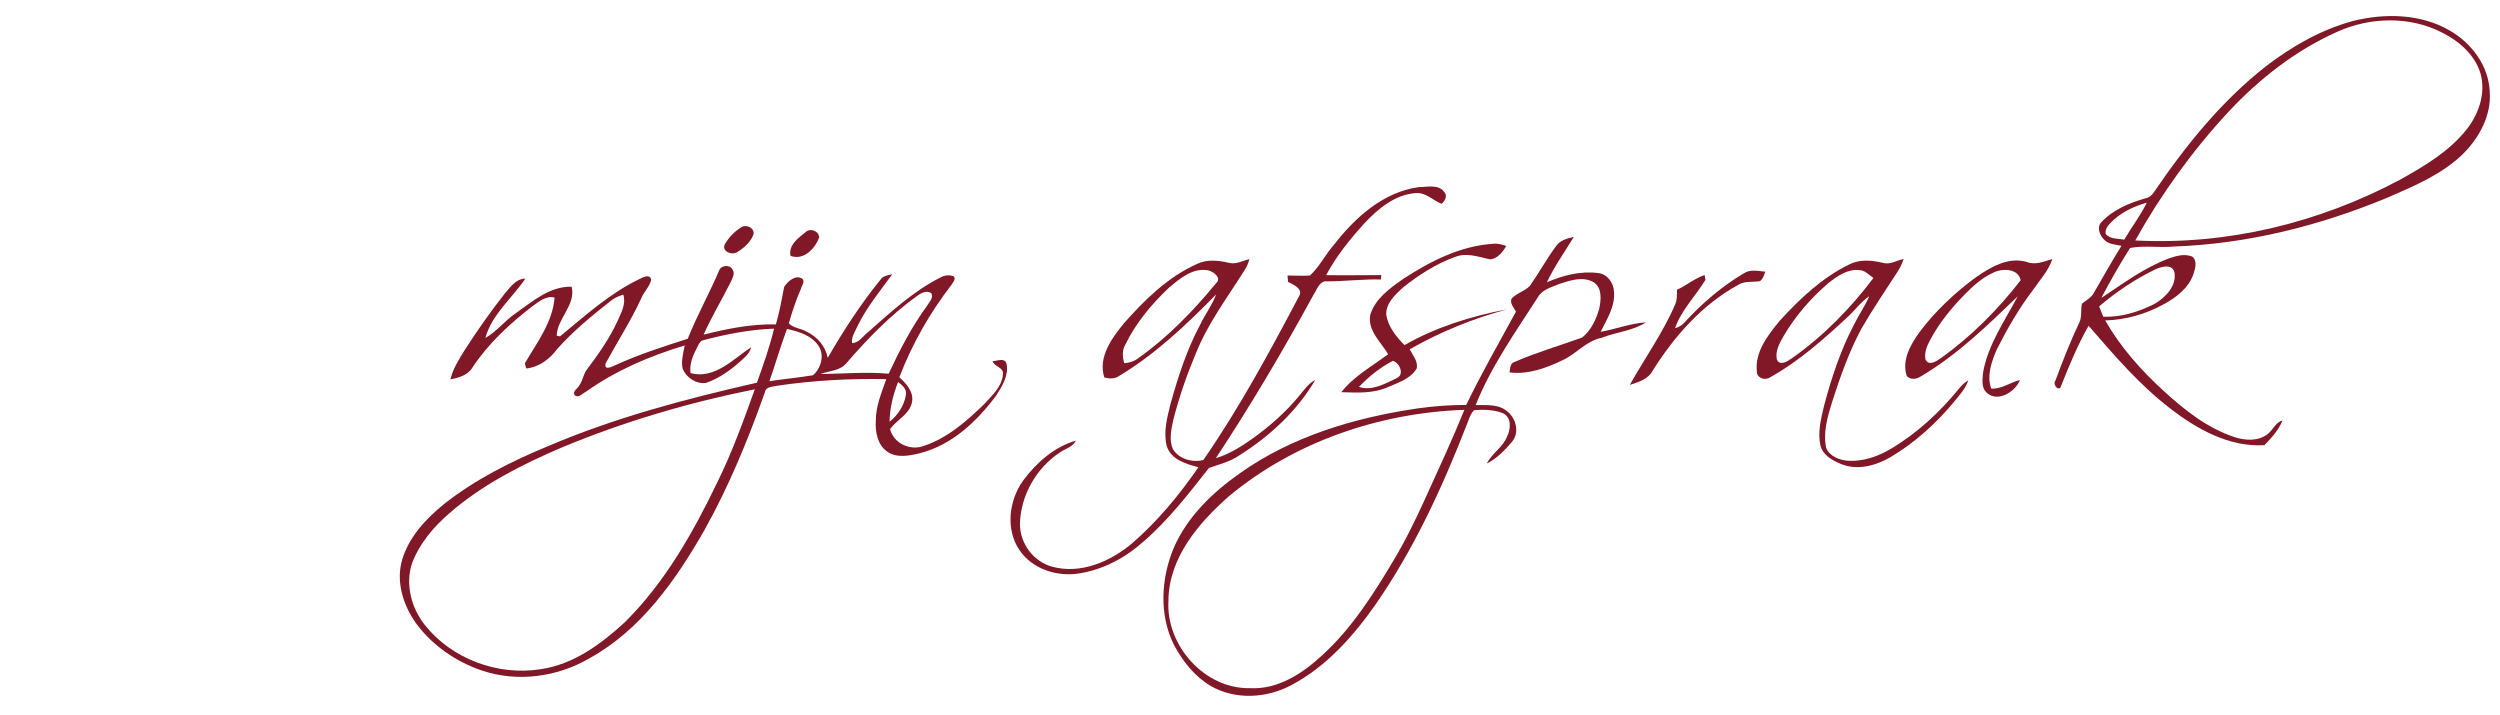 <?xml version="1.0" encoding="UTF-8" ?>
<!DOCTYPE svg PUBLIC "-//W3C//DTD SVG 1.1//EN" "http://www.w3.org/Graphics/SVG/1.1/DTD/svg11.dtd">
<svg width="874pt" height="250pt" viewBox="0 0 874 250" version="1.1" xmlns="http://www.w3.org/2000/svg">
<g id="#ffffffff">
</g>
<g id="#811827ff">
<path fill="#811827" opacity="1.00" d=" M 822.55 7.35 C 833.69 4.56 846.20 4.76 856.35 10.63 C 864.03 14.99 870.02 22.96 870.41 31.98 C 871.05 40.34 866.73 48.22 860.94 53.94 C 853.64 60.97 844.15 64.96 834.99 68.95 C 811.21 78.88 785.80 85.28 759.98 86.19 C 754.89 86.67 749.68 85.74 744.67 86.69 C 741.08 92.35 737.75 98.24 734.61 104.17 C 742.27 99.11 749.73 93.48 758.43 90.28 C 760.94 89.40 763.78 88.64 766.37 89.68 C 768.30 91.15 767.45 93.88 766.83 95.80 C 765.16 100.73 760.78 104.01 756.38 106.40 C 750.14 109.84 743.11 111.82 735.98 112.03 C 741.30 121.34 748.49 129.44 756.39 136.64 C 763.68 143.34 771.72 149.70 781.26 152.84 C 784.96 154.03 789.51 154.31 792.74 151.76 C 794.63 150.34 795.50 147.67 797.95 147.00 C 796.61 150.39 794.13 153.07 791.63 155.63 C 779.30 156.39 767.86 149.93 758.44 142.60 C 747.76 134.34 738.97 124.04 730.17 113.90 C 726.38 120.57 723.43 127.66 720.62 134.77 C 720.03 137.31 717.38 134.55 718.59 133.02 C 721.09 126.24 723.75 119.50 726.83 112.96 C 727.96 110.87 727.32 108.42 727.85 106.19 C 729.32 104.91 731.24 104.04 732.12 102.19 C 735.25 96.74 738.35 91.27 741.67 85.93 C 739.51 85.49 736.93 85.42 735.41 83.59 C 734.03 82.05 732.96 79.42 734.64 77.68 C 738.72 73.26 744.51 70.92 750.19 69.28 C 751.49 69.07 752.39 68.11 753.11 67.06 C 764.13 50.85 776.64 35.34 792.14 23.19 C 801.25 16.22 811.42 10.36 822.55 7.35 M 817.13 11.10 C 802.64 17.56 789.88 27.51 779.09 39.08 C 766.46 52.68 755.54 67.87 746.49 84.06 C 778.49 85.75 810.72 77.94 838.92 62.89 C 847.45 58.16 856.13 53.04 862.29 45.30 C 866.60 39.87 869.11 32.55 867.18 25.68 C 865.20 19.10 859.63 14.32 853.67 11.34 C 842.38 5.58 828.57 5.94 817.13 11.10 M 738.91 76.90 C 737.58 78.20 735.81 79.65 736.13 81.74 C 737.65 83.68 740.44 83.37 742.64 83.77 C 745.20 79.42 748.30 75.38 750.53 70.84 C 746.31 72.06 742.18 73.91 738.91 76.90 M 753.29 94.28 C 746.29 97.68 739.78 102.07 733.86 107.12 C 734.34 108.32 734.83 109.53 735.31 110.73 C 741.56 110.95 747.70 109.04 753.23 106.23 C 757.06 103.99 761.05 99.96 760.17 95.13 C 759.30 92.04 755.35 93.27 753.29 94.28 Z" />
<path fill="#811827" opacity="1.00" d=" M 466.45 85.45 C 473.82 75.93 483.71 67.08 496.06 65.41 C 499.02 65.40 503.09 64.30 505.01 67.27 C 506.17 68.52 505.01 70.38 503.96 71.26 C 500.97 70.05 498.49 67.25 495.02 67.50 C 487.73 67.98 481.82 72.93 477.04 78.03 C 471.96 83.59 467.18 89.53 463.63 96.19 C 470.05 96.30 476.47 96.18 482.90 96.17 C 482.87 96.55 482.80 97.32 482.77 97.70 C 476.51 97.56 470.29 98.33 464.03 98.37 C 461.22 98.03 460.41 101.34 459.14 103.17 C 448.54 122.61 437.28 141.68 425.08 160.16 C 429.64 158.82 433.70 156.26 437.56 153.56 C 443.72 149.18 449.46 144.15 454.26 138.30 C 455.93 136.30 457.44 134.04 459.82 132.81 C 453.47 143.71 443.85 152.54 433.23 159.23 C 430.02 161.41 426.25 162.33 422.65 163.60 C 415.50 172.69 408.37 181.94 399.54 189.52 C 393.18 195.20 385.28 199.32 376.79 200.54 C 369.27 201.60 360.90 198.87 356.49 192.44 C 351.43 185.11 352.69 174.79 357.82 167.83 C 362.42 161.67 368.63 156.20 376.14 154.04 C 375.01 156.34 372.27 156.89 370.34 158.30 C 362.22 163.75 356.86 173.23 356.57 183.02 C 356.47 189.85 361.23 196.34 367.85 198.12 C 377.89 200.85 388.27 196.28 395.88 189.86 C 404.76 182.15 412.30 173.00 418.97 163.35 C 414.66 162.22 409.30 160.66 407.87 155.86 C 406.68 151.00 408.04 146.01 409.19 141.28 C 411.84 131.79 414.88 122.33 419.53 113.60 C 421.23 109.95 423.78 106.73 425.16 102.93 C 414.84 113.44 404.04 123.74 391.35 131.36 C 389.78 132.56 387.87 132.41 386.07 131.98 C 383.81 124.84 388.68 118.21 392.96 112.98 C 400.21 104.79 408.32 96.82 418.43 92.30 C 421.87 90.60 425.77 91.02 429.38 91.82 C 431.94 92.61 434.36 91.20 436.77 90.54 C 436.47 91.86 435.97 93.08 435.26 94.21 C 429.29 103.70 422.47 112.76 418.21 123.20 C 414.97 130.93 412.17 138.87 410.14 147.01 C 409.42 150.25 408.68 153.82 410.03 157.00 C 412.12 160.49 416.92 161.81 420.69 160.81 C 433.24 142.70 443.75 123.23 454.04 103.76 C 455.86 101.12 452.24 99.47 450.30 98.56 C 450.25 98.00 450.15 96.88 450.11 96.32 C 452.72 96.30 455.34 96.50 457.96 96.33 C 461.35 93.21 463.38 88.88 466.45 85.45 M 408.61 100.64 C 402.56 106.36 397.10 112.91 393.44 120.43 C 392.24 122.45 392.40 124.80 393.05 126.98 C 394.87 126.84 396.63 126.29 398.07 125.12 C 408.31 117.86 417.13 108.75 425.08 99.08 C 427.25 97.23 424.34 95.04 422.53 94.55 C 417.09 93.41 412.47 97.39 408.61 100.64 Z" />
<path fill="#811827" opacity="1.00" d=" M 259.35 79.33 C 261.07 78.38 263.95 79.84 263.41 81.98 C 262.41 84.64 260.14 86.63 257.79 88.11 C 255.95 89.39 252.11 87.91 253.43 85.35 C 254.83 82.89 256.93 80.79 259.35 79.33 Z" />
<path fill="#811827" opacity="1.00" d=" M 281.46 81.29 C 283.07 79.59 286.28 80.60 286.38 83.01 C 284.94 86.95 280.95 91.13 276.38 89.46 C 275.57 85.79 278.94 83.29 281.46 81.29 Z" />
<path fill="#811827" opacity="1.00" d=" M 544.02 86.01 C 545.42 83.98 547.93 83.33 550.21 82.82 C 547.01 88.07 543.43 93.10 540.80 98.68 C 546.45 96.25 552.64 94.64 558.82 95.47 C 561.94 95.86 564.17 98.94 564.25 101.98 C 564.71 107.14 561.75 111.59 559.58 116.01 C 564.90 115.06 570.02 113.05 575.45 112.69 C 570.83 115.69 565.00 116.08 559.91 118.11 C 554.47 119.16 551.00 123.84 546.10 126.01 C 540.44 128.73 534.11 131.00 527.75 130.20 C 527.98 128.81 527.84 126.92 529.57 126.51 C 537.22 123.15 545.29 120.85 553.12 118.00 C 556.24 115.52 558.05 111.63 559.10 107.85 C 559.74 104.82 560.15 100.74 557.23 98.73 C 553.51 96.48 548.99 97.99 545.21 99.24 C 542.57 100.37 539.34 101.11 537.75 103.74 C 529.90 115.99 521.31 128.01 515.90 141.60 C 519.67 141.66 524.07 141.19 527.09 143.95 C 530.12 146.44 531.28 151.44 528.51 154.55 C 526.04 157.46 523.29 160.32 519.82 162.01 C 521.54 158.48 525.32 156.45 526.82 152.75 C 528.16 150.14 528.58 145.94 525.43 144.46 C 522.26 143.18 518.70 143.16 515.33 143.38 C 513.80 145.02 513.33 147.35 512.43 149.35 C 504.04 170.86 494.24 192.00 481.09 211.05 C 473.22 222.32 463.75 233.04 451.43 239.53 C 442.83 244.13 431.84 244.78 423.25 239.80 C 417.66 236.51 413.52 231.21 410.48 225.58 C 405.12 214.98 405.88 202.15 410.40 191.40 C 415.14 180.60 423.92 172.14 433.45 165.46 C 451.71 152.49 473.69 146.00 495.64 142.77 C 501.25 141.98 506.91 141.57 512.58 141.56 C 517.98 130.47 524.07 119.75 529.99 108.93 C 529.24 107.56 527.80 106.13 528.41 104.44 C 530.19 102.42 533.06 101.85 534.87 99.91 C 538.06 95.37 540.71 90.47 544.02 86.01 M 429.53 173.57 C 418.94 182.93 408.56 195.10 408.49 210.02 C 407.56 225.60 421.12 240.93 437.01 240.58 C 446.71 241.12 455.31 235.48 462.14 229.17 C 472.46 219.80 480.01 207.93 487.10 196.06 C 491.33 189.04 494.91 181.65 498.30 174.20 C 502.96 163.94 507.71 153.72 511.95 143.28 C 482.25 144.30 452.48 154.45 429.53 173.57 Z" />
<path fill="#811827" opacity="1.00" d=" M 490.55 97.51 C 500.00 91.35 510.51 85.96 521.96 85.23 C 523.55 85.03 525.09 85.49 526.59 85.98 C 525.37 88.10 523.52 90.48 520.91 90.68 C 516.92 89.81 512.72 88.22 508.68 89.83 C 502.03 92.24 495.97 96.11 490.48 100.52 C 487.76 103.01 484.50 105.98 484.63 109.99 C 485.27 114.20 488.09 117.68 491.00 120.64 C 502.12 114.31 514.44 110.48 526.97 108.12 C 515.05 111.34 503.55 115.98 492.83 122.12 C 493.87 124.21 495.88 126.36 495.26 128.86 C 493.12 132.45 488.80 133.77 485.18 135.36 C 480.07 137.63 474.39 137.29 468.94 137.10 C 473.28 131.49 479.72 128.06 485.29 123.82 C 482.75 119.56 478.09 115.59 479.02 110.15 C 480.70 104.44 485.91 100.77 490.55 97.51 M 475.09 135.25 C 479.59 136.79 484.26 134.14 488.24 132.22 C 491.16 130.97 489.29 126.79 486.95 126.16 C 482.53 128.43 478.53 131.65 475.09 135.25 Z" />
<path fill="#811827" opacity="1.00" d=" M 646.49 92.45 C 650.14 90.56 654.36 90.97 658.23 91.88 C 660.75 92.66 663.10 91.00 665.52 90.54 C 665.01 91.97 664.43 93.37 663.61 94.64 C 659.28 101.32 654.81 107.92 650.81 114.80 C 646.42 122.97 643.32 131.75 640.50 140.56 C 638.90 145.71 637.31 151.17 638.42 156.59 C 639.65 159.52 642.98 160.83 645.96 161.08 C 651.24 161.42 656.45 159.63 660.96 156.96 C 670.16 151.50 678.13 144.14 684.86 135.86 C 685.77 134.69 686.89 133.71 688.14 132.91 C 687.20 135.76 685.15 138.01 683.30 140.29 C 676.94 147.97 669.44 154.77 660.84 159.87 C 655.75 162.81 649.33 164.56 643.67 162.23 C 640.62 160.98 637.19 159.14 636.41 155.64 C 635.40 151.06 636.64 146.37 637.68 141.90 C 640.29 132.06 643.50 122.31 648.27 113.28 C 649.88 109.96 652.06 106.94 653.49 103.54 C 650.56 105.55 648.49 108.50 645.88 110.87 C 637.48 118.65 628.83 126.37 618.77 131.95 C 617.00 133.12 614.05 132.14 614.18 129.78 C 613.50 122.94 618.10 117.14 622.17 112.17 C 629.21 104.45 637.01 97.05 646.49 92.45 M 639.06 99.08 C 632.95 104.36 627.60 110.57 623.51 117.54 C 622.13 120.01 620.54 122.77 621.20 125.71 C 622.23 128.02 624.86 126.33 626.28 125.37 C 637.30 117.65 646.86 107.91 654.94 97.20 C 653.41 96.13 652.02 94.46 650.01 94.43 C 645.81 93.96 642.18 96.62 639.06 99.08 Z" />
<path fill="#811827" opacity="1.00" d=" M 690.86 96.88 C 695.97 93.34 702.12 89.70 708.58 91.58 C 711.62 92.77 714.57 91.40 717.50 90.56 C 716.21 94.52 713.34 97.64 711.02 101.00 C 705.99 107.54 701.85 114.71 698.13 122.05 C 696.28 126.33 694.49 131.24 696.13 135.86 C 699.79 136.05 702.75 133.68 706.18 132.86 C 704.60 136.93 698.49 140.78 694.64 137.37 C 692.52 135.57 693.09 132.50 693.31 130.06 C 695.09 120.36 700.86 112.13 705.41 103.59 C 694.85 113.71 684.25 124.13 671.53 131.58 C 670.05 132.59 667.93 132.86 666.61 131.46 C 664.78 125.94 667.92 120.45 671.07 116.09 C 676.61 108.72 683.43 102.32 690.86 96.88 M 696.47 95.51 C 692.78 97.25 689.73 100.03 686.90 102.90 C 682.21 107.65 677.95 112.91 674.80 118.81 C 673.66 120.91 672.65 123.28 673.16 125.73 C 674.30 127.99 676.90 126.38 678.33 125.34 C 689.03 117.75 698.40 108.32 706.43 97.97 C 705.56 93.63 699.59 93.74 696.47 95.51 Z" />
<path fill="#811827" opacity="1.00" d=" M 251.47 94.44 C 252.17 92.67 255.21 92.44 256.07 94.22 C 257.10 95.58 256.05 97.19 255.51 98.50 C 252.41 104.71 248.81 110.66 245.98 116.99 C 254.25 114.92 262.69 113.20 271.25 113.41 C 272.50 109.11 273.31 104.71 274.14 100.31 C 275.37 98.36 278.18 95.85 280.52 97.46 C 281.52 98.51 280.25 99.88 280.00 100.99 C 278.29 104.90 276.95 108.96 275.76 113.04 C 277.32 114.75 280.04 114.76 282.00 115.97 C 285.73 117.69 288.58 121.03 289.37 125.10 C 294.87 115.59 300.87 106.33 307.80 97.80 C 308.70 96.35 310.48 96.26 311.96 95.87 C 307.70 101.69 303.08 107.31 299.87 113.83 C 299.02 115.77 297.58 117.73 297.87 119.94 C 300.27 119.93 301.57 117.61 303.28 116.28 C 311.29 109.21 319.25 101.81 328.87 96.96 C 330.25 96.22 331.91 96.01 333.40 96.59 C 334.34 97.60 333.13 98.73 332.62 99.60 C 325.04 109.42 318.84 120.31 314.41 131.90 C 316.92 134.15 319.61 137.15 318.80 140.82 C 317.83 144.94 313.49 146.77 311.18 149.99 C 312.37 155.02 318.24 157.69 322.95 155.88 C 331.27 153.16 338.03 147.16 344.19 141.16 C 346.83 138.23 350.26 135.20 350.59 131.04 C 351.12 128.43 347.74 128.35 347.00 126.29 C 348.58 126.20 351.35 124.88 351.89 127.25 C 352.75 131.21 350.30 135.09 348.24 138.32 C 341.55 147.32 332.75 155.62 321.59 158.44 C 317.87 159.34 313.49 160.25 310.13 157.86 C 306.70 155.42 305.94 150.90 306.19 146.97 C 306.18 141.92 308.22 137.23 309.84 132.55 C 297.13 132.30 284.37 132.98 271.79 134.84 C 270.17 135.24 267.68 135.09 267.38 137.22 C 261.52 153.73 254.83 169.99 246.28 185.31 C 236.30 202.79 224.11 220.18 206.09 230.13 C 194.88 236.69 180.87 238.61 168.49 234.42 C 159.55 231.41 151.40 225.82 145.71 218.26 C 141.04 211.91 138.32 203.51 140.58 195.73 C 142.96 187.71 148.89 181.37 155.24 176.21 C 166.23 167.54 178.87 161.22 191.77 155.90 C 215.17 145.92 239.87 139.43 264.62 133.79 C 266.87 127.58 269.05 121.33 270.61 114.90 C 262.28 115.18 254.04 116.79 246.01 118.90 C 244.64 119.11 244.23 120.56 243.65 121.58 C 242.22 124.32 240.97 127.29 241.42 130.45 C 249.84 132.65 256.27 125.58 262.59 121.38 C 262.10 123.67 260.17 125.09 258.55 126.59 C 255.08 129.64 251.19 132.37 246.78 133.88 C 243.39 134.33 239.95 132.04 238.66 128.94 C 238.05 126.21 238.86 123.43 239.39 120.76 C 227.21 124.43 215.31 129.50 204.91 136.91 C 203.70 137.47 202.34 139.29 200.93 138.19 C 199.97 136.72 202.12 135.79 202.62 134.58 C 203.78 132.93 203.93 130.76 205.20 129.16 C 209.28 123.78 213.17 118.19 215.99 112.02 C 217.23 109.20 218.92 106.20 217.90 103.03 C 216.27 103.49 214.69 104.18 213.39 105.29 C 206.87 110.41 200.43 115.72 194.88 121.91 C 192.26 125.48 188.47 128.39 183.94 128.82 C 183.83 128.37 183.60 127.47 183.49 127.02 C 187.69 119.80 193.24 112.62 193.87 104.02 C 190.86 103.28 188.40 105.47 186.13 107.07 C 178.25 113.12 170.83 119.98 165.29 128.30 C 163.71 131.10 160.45 132.08 157.48 132.62 C 158.35 128.88 160.45 125.64 162.44 122.42 C 166.82 115.57 171.52 108.91 176.55 102.52 C 178.49 100.33 180.39 97.42 183.67 97.40 C 179.03 104.28 171.95 109.89 169.68 118.15 C 173.75 115.88 176.55 111.97 180.43 109.41 C 186.25 105.32 192.29 100.01 199.85 100.24 C 201.43 106.56 194.72 111.45 194.63 117.35 L 195.78 117.60 C 204.59 110.34 213.19 102.54 223.58 97.54 C 224.79 96.95 227.28 95.60 227.65 97.87 C 227.08 100.24 225.11 102.01 224.20 104.27 C 220.57 112.16 215.82 119.46 211.70 127.08 C 211.21 129.55 213.57 128.33 214.79 127.82 C 223.07 124.00 231.76 121.20 240.43 118.43 C 243.71 110.25 248.02 102.54 251.47 94.44 M 320.53 103.52 C 311.31 110.16 303.34 118.36 295.93 126.94 C 293.72 129.70 289.88 129.58 286.83 130.76 C 294.77 130.68 302.73 129.93 310.67 130.65 C 314.53 122.45 318.66 114.34 324.03 107.01 C 324.78 105.66 326.56 104.09 325.53 102.44 C 323.82 101.44 321.92 102.46 320.53 103.52 M 275.13 115.00 C 272.89 121.02 271.10 127.20 268.99 133.27 C 274.06 132.46 279.19 132.05 284.25 131.18 C 287.03 128.74 288.35 124.14 286.15 120.91 C 283.70 117.22 279.22 115.91 275.13 115.00 M 313.98 133.55 C 312.23 137.97 311.07 142.65 310.99 147.42 C 313.93 145.13 316.16 141.70 316.71 137.99 C 317.08 135.96 315.36 134.64 313.98 133.55 M 196.34 156.47 C 182.46 162.40 168.76 169.34 157.27 179.28 C 151.68 184.09 146.70 189.92 144.06 196.89 C 141.60 204.23 143.79 212.49 148.50 218.46 C 157.92 230.38 174.08 236.34 189.01 233.95 C 200.48 232.32 210.19 225.14 218.49 217.48 C 232.44 203.64 242.26 186.29 250.72 168.71 C 255.93 158.19 259.93 147.12 263.88 136.09 C 240.80 140.72 218.08 147.40 196.34 156.47 Z" />
<path fill="#811827" opacity="1.00" d=" M 609.59 95.59 C 611.85 94.02 614.65 94.78 617.17 94.98 C 616.68 96.16 616.38 97.53 615.26 98.30 C 612.70 98.73 609.92 98.11 607.63 99.62 C 595.03 106.51 585.26 117.63 577.72 129.68 C 576.16 132.63 572.73 133.59 569.79 134.55 C 575.02 125.18 581.36 116.37 585.62 106.47 C 586.37 104.85 586.24 103.04 586.27 101.30 C 589.60 99.80 592.43 97.31 595.93 96.16 C 596.00 96.58 596.15 97.42 596.22 97.84 C 592.77 103.52 587.82 108.36 585.60 114.72 C 586.86 114.42 587.93 113.79 588.79 112.84 C 594.89 106.19 601.81 100.19 609.59 95.59 Z" />
</g>
<g id="#040404ff">
</g>
</svg>
